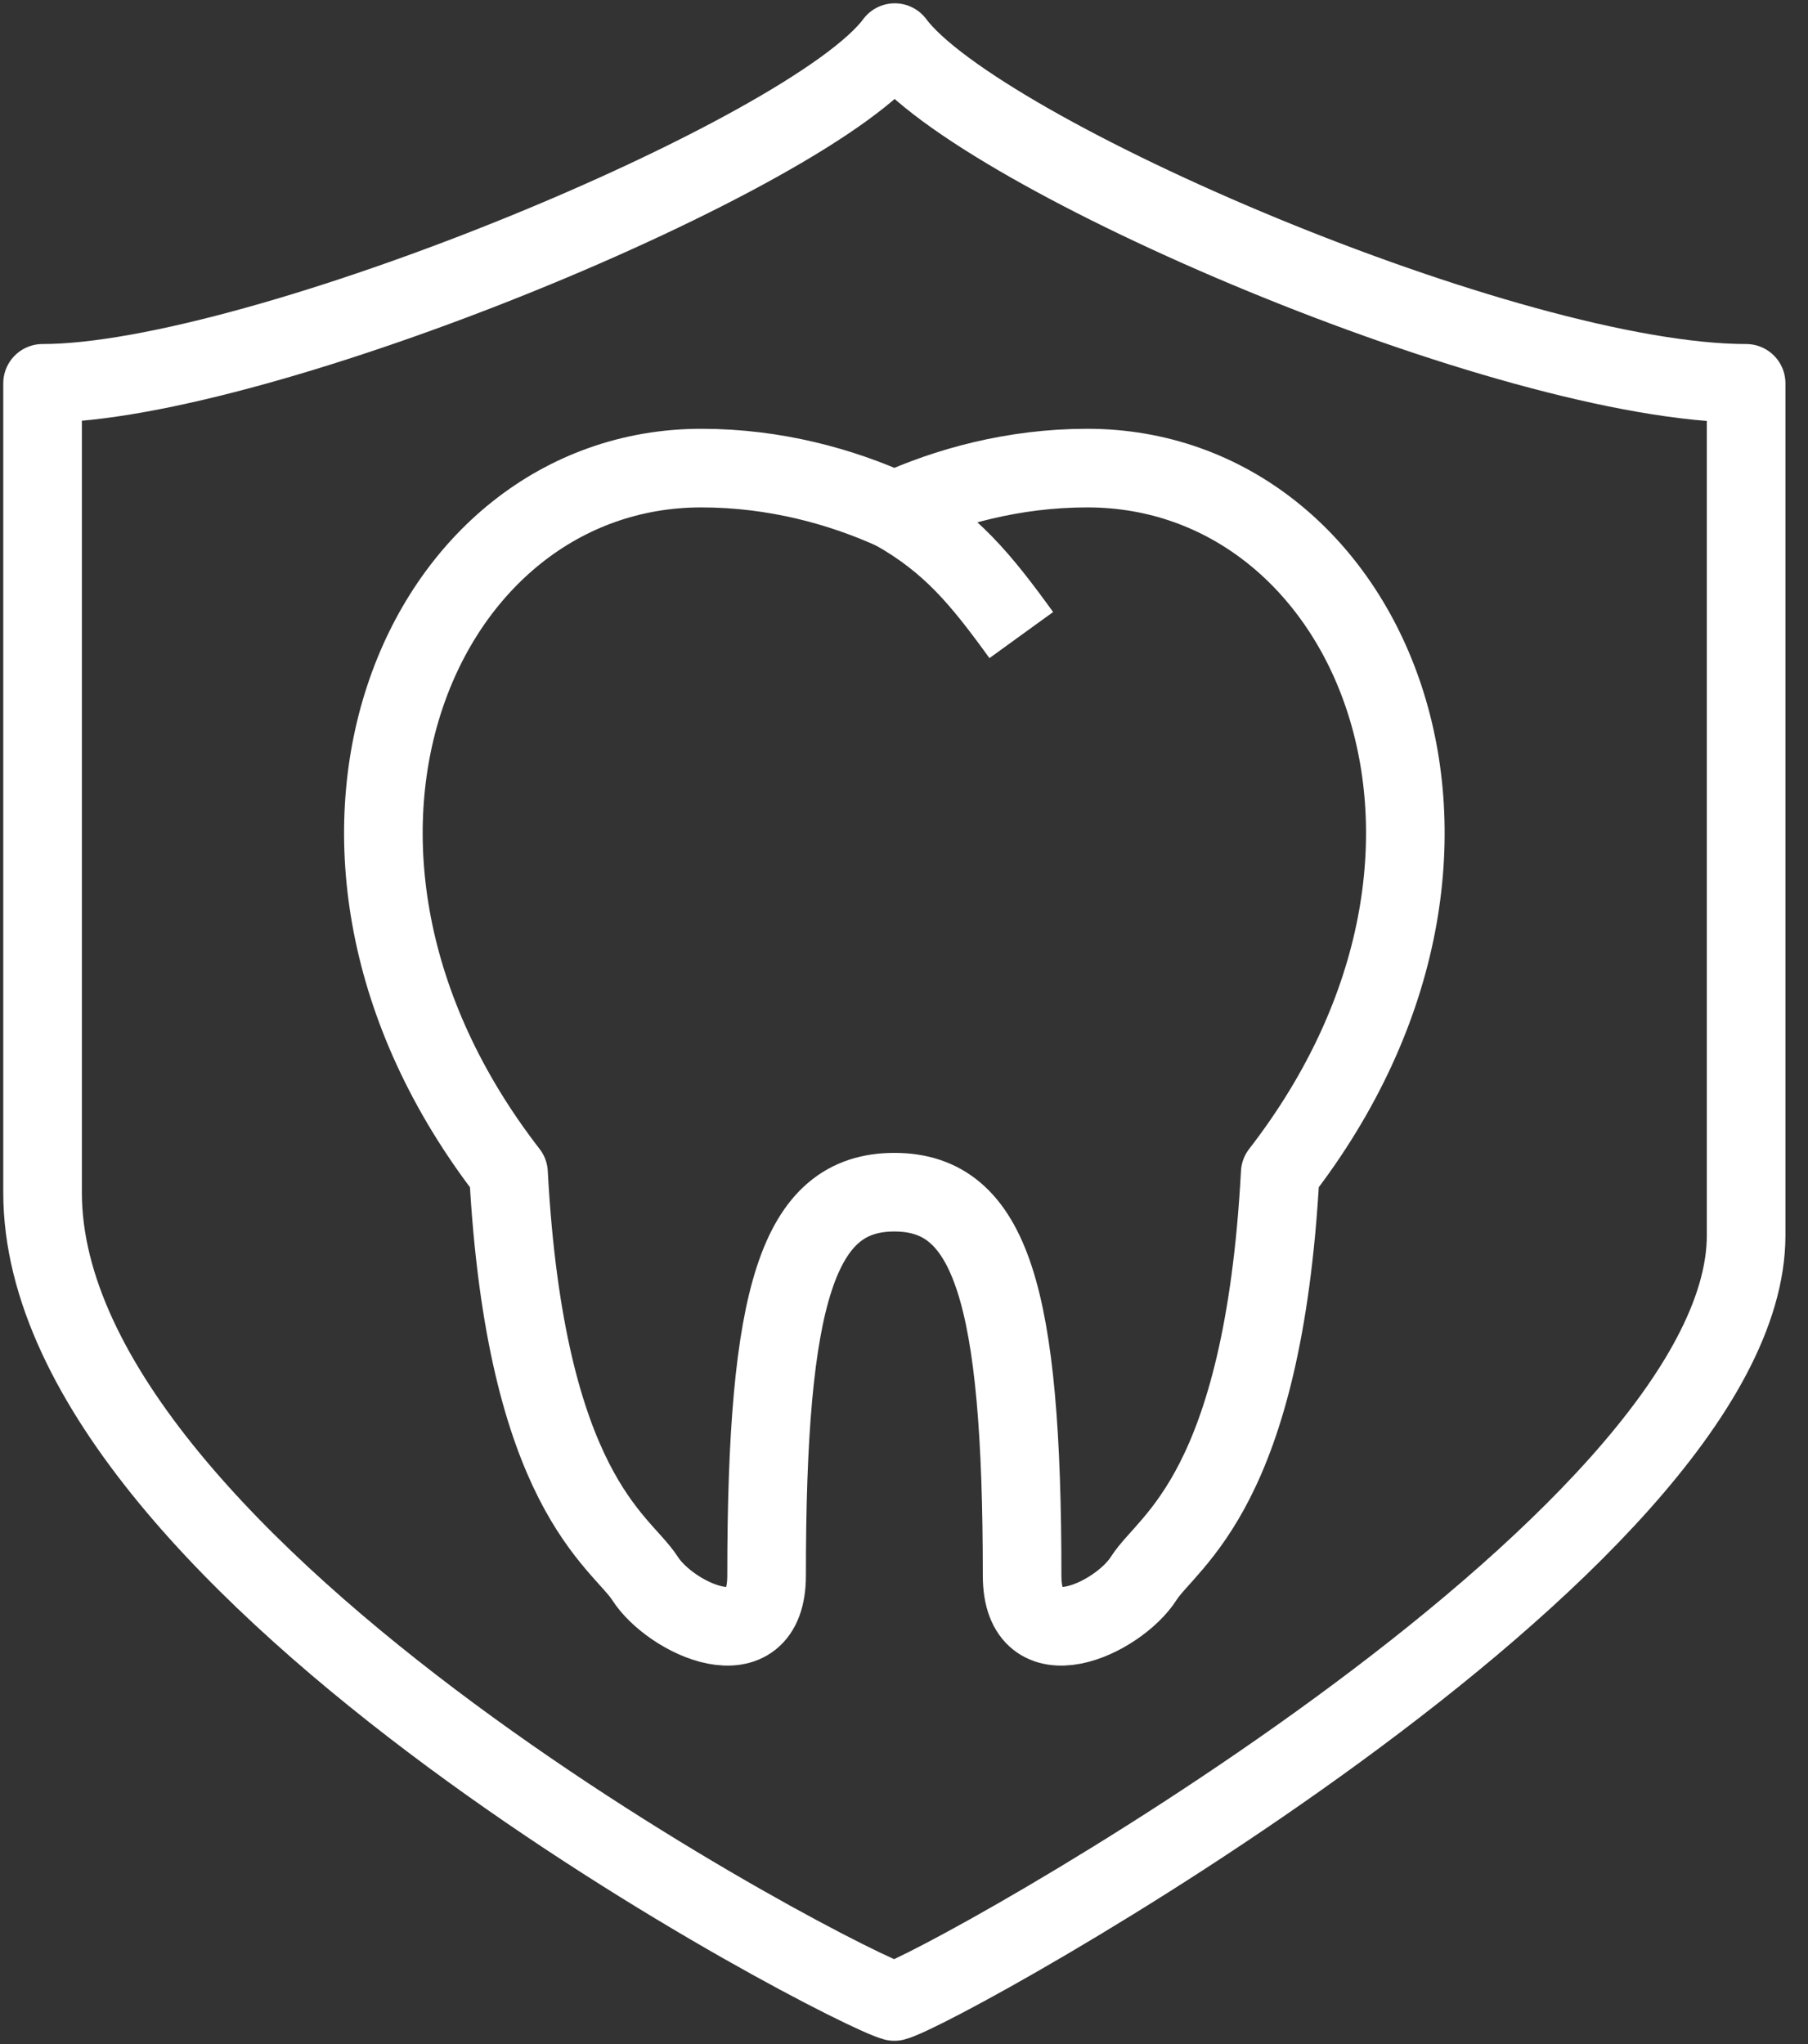 <svg xmlns="http://www.w3.org/2000/svg" width="46" height="52" viewBox="0 0 46 52" fill="none"><rect x="0" y="0" width="46" height="52" fill="#333333" stroke="none"/><g id="icons"><path id="Vector" d="M22.765 1.084C20.663 3.923 6.599 9.752 1.083 9.752V30.34C1.083 40.016 21.552 50.603 22.755 50.917C23.957 50.614 44.426 39.279 44.426 31.424V9.752C38.401 9.752 24.878 3.923 22.765 1.084Z" stroke="white" stroke-width="2" stroke-linejoin="round"></path><path id="Vector_2" d="M22.755 30.329C25.214 30.329 26.005 32.951 26.005 40.081C26.005 42.324 28.454 41.175 29.104 40.146C29.722 39.181 32.138 37.935 32.572 29.841C39.008 21.53 34.825 11.908 27.663 11.908C25.778 11.908 24.087 12.385 22.755 12.992C21.422 12.385 19.731 11.908 17.846 11.908C10.684 11.908 6.501 21.53 12.938 29.841C13.371 37.935 15.787 39.192 16.405 40.146C17.055 41.175 19.504 42.324 19.504 40.081C19.504 32.951 20.295 30.329 22.755 30.329Z" stroke="white" stroke-width="2" stroke-linejoin="round"></path><path id="Vector_3" d="M22.755 12.992C24.196 13.805 24.965 14.748 25.984 16.156" stroke="white" stroke-width="2" stroke-linejoin="round"></path></g></svg>